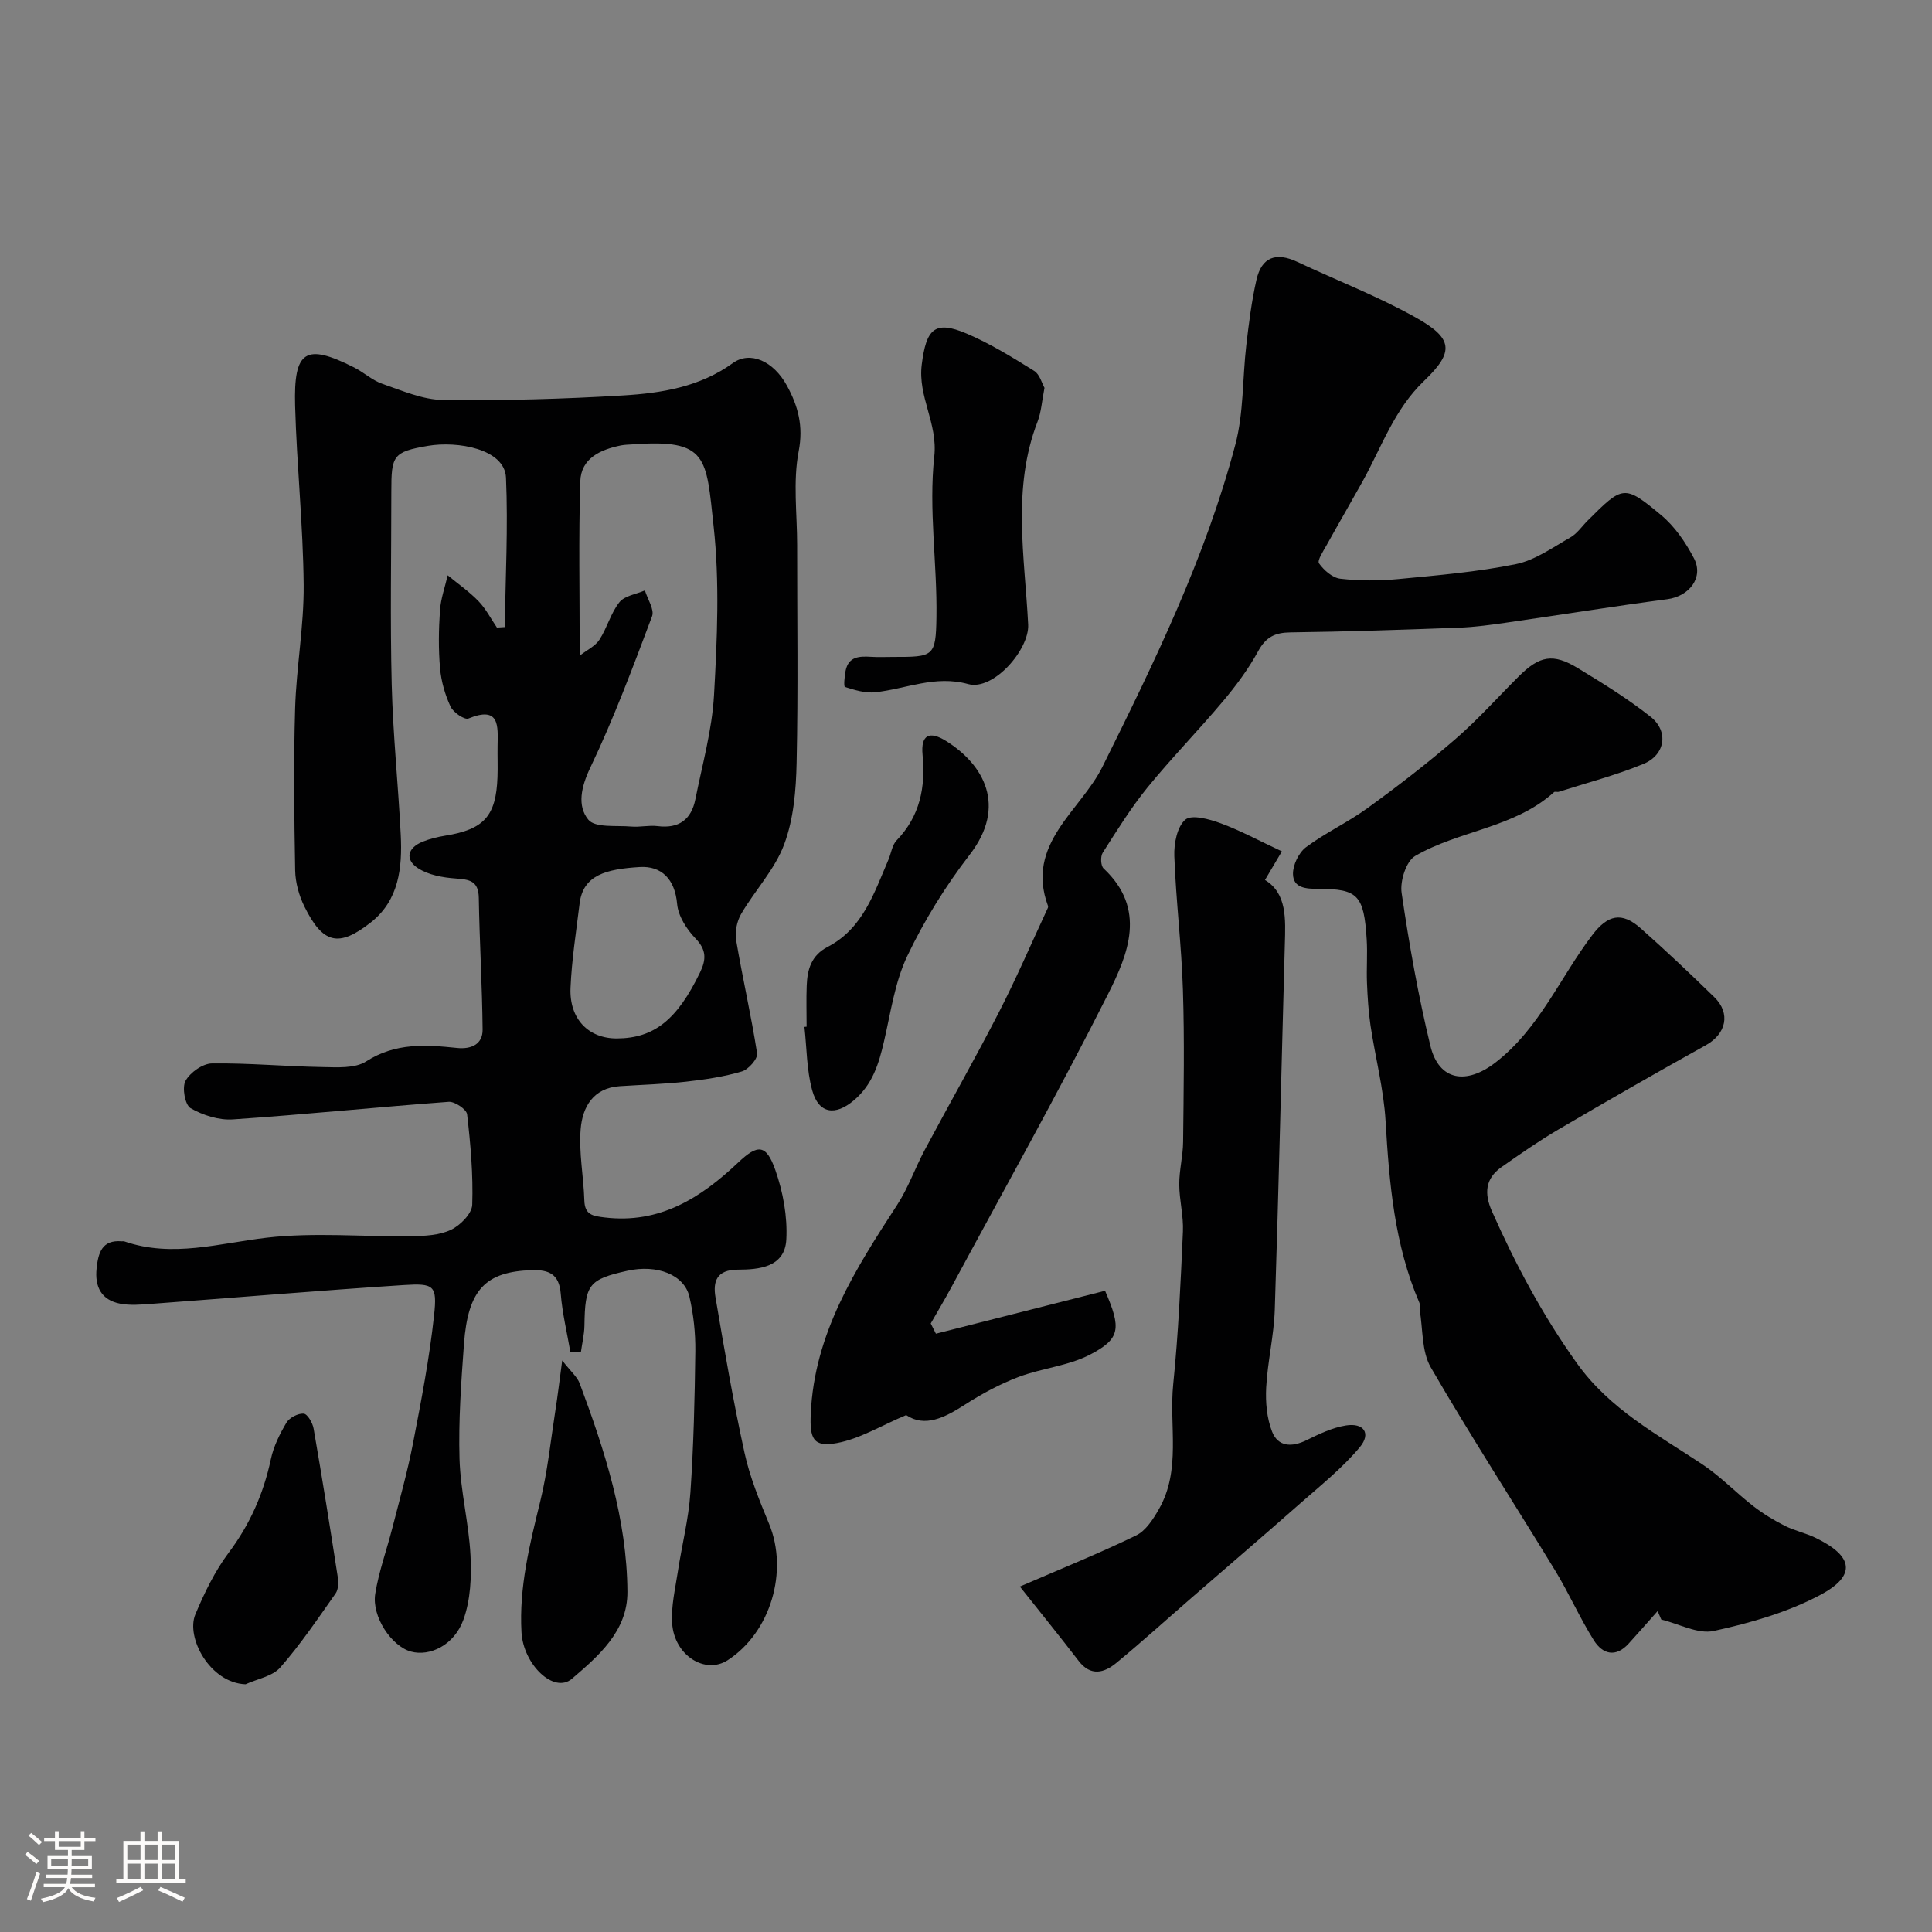 <svg enable-background="new 0 0 400 400" viewBox="0 0 400 400" xmlns="http://www.w3.org/2000/svg"><rect x="0" y="0" width="400" height="400" fill="#808080" stroke="none"/><path d="m5.17 384 .55-.58c.85.61 1.65 1.24 2.4 1.87l-.59.64c-.83-.73-1.62-1.38-2.36-1.93m1.22 9.53-.82-.34c.71-1.76 1.37-3.64 1.98-5.63.24.13.5.25.76.36-.6 1.67-1.24 3.54-1.92 5.61m-.5-13.5.57-.54c.56.44 1.31 1.06 2.26 1.87l-.64.64c-.68-.66-1.41-1.32-2.19-1.97m3.25.46h2.24v-1.36h.77v1.36h4.57v-1.36h.76v1.36h2.28v.69h-2.28v1.84h-2.64v1.26h4.18v2.64h-4.21c0 .45-.02.86-.05 1.21h4.32v.69h-4.38c-.04.34-.1.75-.19 1.22h5.15v.69h-4.82c.87 1.19 2.51 1.92 4.93 2.19-.17.31-.3.57-.37.76-2.77-.49-4.52-1.41-5.26-2.76-.56 1.26-2.3 2.23-5.24 2.9-.12-.24-.26-.48-.43-.72 2.73-.55 4.38-1.34 4.96-2.38h-4.38v-.69h4.65c.1-.38.17-.79.21-1.22h-4.32v-.69h4.4c.03-.34.05-.75.05-1.21h-4.2v-2.64h4.23v-1.26h-2.69v-1.84h-2.24zm1.46 4.46v1.29h3.45c.01-.4.02-.57.01-.53v-.32-.45h-3.46zm1.55-2.59h4.57v-1.19h-4.57zm6.11 2.59h-3.42v.77c-.01.19-.01.37-.02.53h3.44v-1.29z" fill="#fcfbfa"/><path d="m32.63 379.16h.82v1.98h3.54v7.89h1.46v.78h-14.37v-.78h1.46v-7.89h3.54v-1.98h.82v1.98h2.73zm-3.49 11.48.5.73c-1.61.82-3.28 1.63-5 2.41-.13-.27-.28-.55-.44-.82 1.75-.72 3.4-1.49 4.94-2.32m-2.78-5.55h2.73v-3.18h-2.73zm0 3.95h2.73v-3.2h-2.73zm3.54-3.95h2.73v-3.18h-2.73zm0 3.95h2.73v-3.2h-2.73zm7.89 4.68c-1.84-.92-3.51-1.7-5.02-2.32l.45-.73c1.89.8 3.57 1.55 5.04 2.23zm-1.62-11.81h-2.73v3.18h2.73zm-2.73 7.13h2.73v-3.2h-2.73z" fill="#fcfbfa"/><g fill="#010102"><path d="m118.1 279.98c-.7-4.05-1.68-8.08-2.01-12.17-.32-4.01-2.45-4.94-5.94-4.84-9.62.29-13.26 4-14.09 15.29-.58 7.91-1.15 15.88-.92 23.79.2 6.67 1.93 13.29 2.27 19.97.23 4.43.02 9.21-1.46 13.31-1.9 5.29-6.97 7.68-10.87 6.61-4-1.1-8.15-7.22-7.39-11.97.74-4.61 2.38-9.07 3.54-13.62 1.49-5.81 3.13-11.6 4.27-17.48 1.7-8.8 3.41-17.64 4.37-26.54.67-6.2.02-6.68-6.32-6.27-17.41 1.13-34.8 2.6-52.2 3.89-2.15.16-4.39.36-6.48-.04-3.89-.75-5.28-3.5-4.87-7.31.34-3.19 1.09-5.96 5.22-5.6.17.01.35-.04.5.01 9.96 3.44 19.62.39 29.52-.76 9.87-1.14 19.97-.17 29.97-.31 2.75-.04 5.75-.19 8.15-1.32 1.93-.91 4.34-3.34 4.41-5.18.21-6.23-.34-12.51-1.06-18.73-.12-1.04-2.55-2.68-3.81-2.59-14.9 1.1-29.78 2.63-44.68 3.64-2.91.2-6.22-.86-8.77-2.33-1.15-.67-1.8-4.27-1.04-5.65.95-1.74 3.56-3.59 5.48-3.61 7.59-.1 15.19.62 22.79.75 3.08.05 6.79.33 9.13-1.17 6.06-3.89 12.33-3.46 18.85-2.78 2.82.29 5.29-.7 5.26-3.81-.09-9.09-.64-18.18-.79-27.27-.06-3.56-1.97-3.8-4.81-4.01-2.66-.19-5.62-.72-7.78-2.13-2.72-1.77-2.2-4.19.93-5.47 1.49-.61 3.11-1 4.7-1.26 8.03-1.29 10.54-4.04 10.83-12.13.08-2.16-.02-4.33.02-6.5.07-4.09.47-8.3-6.03-5.63-.81.33-3.15-1.26-3.71-2.47-1.14-2.45-1.93-5.22-2.17-7.91-.35-3.97-.29-8-.02-11.99.17-2.45 1.04-4.85 1.6-7.28 2.15 1.77 4.47 3.38 6.39 5.37 1.52 1.57 2.55 3.62 3.8 5.45.54-.03 1.09-.07 1.63-.1.14-10.31.7-20.65.25-30.93-.26-5.98-10.07-7.64-16.17-6.59-7.26 1.24-7.57 2.05-7.57 9.44 0 13.33-.25 26.67.08 39.99.26 10.38 1.35 20.73 1.87 31.11.34 6.8-.36 13.54-6.2 18.13-6.68 5.25-9.94 4.42-13.75-3.3-1.12-2.27-1.86-4.95-1.91-7.47-.2-11.16-.34-22.34-.01-33.49.25-8.54 1.84-17.07 1.77-25.6-.11-12.37-1.43-24.73-1.77-37.11-.32-11.5 2.18-12.98 12.16-7.96 2.04 1.02 3.81 2.7 5.93 3.43 4.1 1.41 8.34 3.28 12.55 3.33 12.43.15 24.88-.19 37.29-.94 7.95-.48 15.85-1.75 22.69-6.69 3.56-2.58 8.42-.47 11.23 4.71 2.26 4.16 3.42 8.28 2.41 13.52-1.21 6.27-.32 12.94-.32 19.44-.01 15.03.22 30.06-.11 45.08-.12 5.68-.62 11.66-2.58 16.9-1.93 5.18-6.05 9.51-8.9 14.39-.9 1.53-1.33 3.75-1.03 5.5 1.32 7.81 3.12 15.55 4.33 23.37.17 1.11-1.79 3.34-3.16 3.74-3.72 1.1-7.62 1.68-11.49 2.11-4.56.51-9.17.64-13.76.94-5.55.36-7.75 4.35-8.12 8.89-.4 4.86.61 9.83.76 14.76.09 3.02 1.76 3.23 4.21 3.53 11.4 1.37 19.9-4.05 27.65-11.38 4.05-3.83 5.8-3.81 7.69 1.58 1.59 4.52 2.52 9.6 2.27 14.35-.3 5.77-5.65 6.25-10.05 6.26-4.41.01-5.16 2.48-4.62 5.7 1.82 10.76 3.67 21.53 6.01 32.19 1.1 5.05 3.11 9.94 5.09 14.74 4.05 9.82.32 22.46-8.56 28.22-4.67 3.03-11.08-.98-11.51-7.64-.23-3.53.64-7.14 1.18-10.69.83-5.47 2.23-10.88 2.6-16.37.67-9.74.9-19.52 1.02-29.28.04-3.75-.37-7.59-1.22-11.25-1.06-4.59-6.73-6.76-12.85-5.39-8.01 1.79-8.77 2.82-8.89 11.37-.03 1.82-.48 3.64-.73 5.46-.75.03-1.46.04-2.17.05zm1.92-144.23c1.51-1.18 3.22-1.97 4.09-3.31 1.59-2.45 2.34-5.51 4.13-7.75 1.08-1.36 3.48-1.67 5.28-2.45.54 1.81 2.01 3.96 1.48 5.36-3.97 10.56-7.93 21.17-12.79 31.34-1.91 4-2.74 7.91-.41 10.76 1.42 1.74 5.81 1.16 8.88 1.43 1.8.16 3.67-.31 5.46-.09 4.42.56 6.99-1.36 7.83-5.56 1.43-7.17 3.45-14.33 3.86-21.57.65-11.61 1.18-23.4-.08-34.91-1.56-14.32-1.15-18.14-16.72-17-.82.06-1.66.06-2.47.22-4.25.86-8.27 2.66-8.42 7.46-.36 11.56-.12 23.14-.12 36.07zm7.69 79.25c7.72-.03 12.5-3.89 17.23-13.68 1.28-2.65 1.36-4.65-.95-7.03-1.83-1.89-3.58-4.64-3.8-7.14-.45-5.15-3.25-7.91-7.74-7.64-6.94.43-11.73 1.63-12.45 7.56-.71 5.81-1.63 11.63-1.88 17.46-.27 6.45 3.74 10.49 9.59 10.47z"/><path d="m193.77 276.13c11.73-2.98 23.45-5.95 35.02-8.89 3.39 7.8 3.2 9.94-3.13 13.23-4.51 2.34-9.96 2.79-14.79 4.62-3.88 1.47-7.61 3.49-11.11 5.74-4.24 2.73-8.3 4.74-12.15 2.15-5.16 2.17-9.58 4.91-14.33 5.79-5 .93-5.64-1.01-5.42-6.04.72-16.69 9.25-29.97 17.92-43.32 2.28-3.51 3.68-7.59 5.67-11.31 5.07-9.51 10.41-18.88 15.33-28.46 3.64-7.08 6.79-14.41 10.15-21.63.07-.14.09-.35.03-.49-4.71-12.79 6.77-19.67 11.27-28.73 10.76-21.67 21.34-43.32 27.54-66.76 1.74-6.58 1.46-13.69 2.26-20.54.53-4.53 1.09-9.09 2.1-13.53 1.07-4.75 4.06-5.82 8.49-3.73 8.16 3.84 16.63 7.1 24.47 11.49 7.7 4.31 8.12 7.05 1.77 13.12-6.24 5.97-8.82 13.77-12.79 20.9-2.44 4.38-4.97 8.72-7.4 13.11-.69 1.24-2 3.19-1.58 3.79 1.01 1.43 2.8 3 4.43 3.18 3.95.45 8.01.45 11.97.07 8.15-.78 16.35-1.47 24.35-3.09 3.98-.81 7.63-3.46 11.28-5.53 1.4-.79 2.39-2.29 3.57-3.47 7.32-7.31 7.57-7.52 15.22-1.16 2.82 2.34 5.08 5.65 6.8 8.94 2.09 3.98-.97 7.88-5.52 8.48-11.01 1.45-21.97 3.22-32.96 4.8-3.41.49-6.84.98-10.28 1.1-11.59.43-23.19.82-34.79.97-3.19.04-5.07.96-6.66 3.87-2.02 3.7-4.58 7.16-7.3 10.39-5.08 6.05-10.63 11.72-15.62 17.84-3.44 4.23-6.34 8.92-9.28 13.53-.49.77-.41 2.7.19 3.25 8.96 8.39 5.09 17.72.92 26-10.33 20.49-21.57 40.53-32.46 60.74-1.36 2.52-2.83 4.97-4.25 7.46.35.71.71 1.42 1.07 2.12z"/><path d="m343.19 333.56c-1.99 2.24-3.96 4.48-5.97 6.7-2.69 2.99-5.42 2.24-7.24-.66-2.91-4.64-5.13-9.71-7.98-14.4-8.56-14.05-17.53-27.87-25.77-42.1-1.92-3.31-1.61-7.91-2.3-11.92-.08-.48.12-1.05-.07-1.48-5.17-12.01-6.23-24.72-6.99-37.59-.39-6.64-2.13-13.19-3.12-19.8-.43-2.91-.61-5.87-.73-8.82-.12-2.99.13-6-.06-8.99-.58-9.18-1.8-10.47-10.04-10.47-2.51 0-5.16-.15-5.22-3.05-.04-1.88 1.19-4.44 2.69-5.57 4.03-3.01 8.7-5.16 12.77-8.12 6.21-4.51 12.32-9.21 18.12-14.23 4.65-4.02 8.77-8.65 13.14-13 4.33-4.32 7.12-4.86 12.29-1.71 5.15 3.13 10.32 6.32 15.03 10.05 3.8 3.01 3.05 7.9-1.5 9.77-5.67 2.34-11.66 3.89-17.51 5.76-.31.1-.79-.1-.98.07-8.24 7.45-19.65 7.91-28.77 13.23-1.85 1.08-3.15 5.19-2.79 7.63 1.55 10.61 3.43 21.22 5.95 31.64 1.77 7.31 7.47 8.15 13.52 3.45 9.09-7.05 13.33-17.59 20.01-26.36 3.18-4.18 6.07-4.9 10.03-1.38 5.19 4.61 10.25 9.38 15.22 14.23 3.47 3.38 2.45 7.63-1.75 9.96-10.24 5.68-20.4 11.52-30.5 17.44-4.06 2.38-7.95 5.09-11.81 7.8-3.37 2.37-3.6 5.47-1.97 9.14 4.89 11.02 10.49 21.53 17.57 31.44 6.87 9.62 16.69 14.77 26 20.96 3.77 2.51 6.97 5.88 10.57 8.67 2 1.55 4.21 2.89 6.47 4.04 2.02 1.02 4.31 1.5 6.35 2.48 7.9 3.8 8.58 7.84.97 11.87-6.77 3.59-14.46 5.79-22 7.43-3.29.72-7.23-1.49-10.87-2.36-.25-.55-.51-1.15-.76-1.75z"/><path d="m211.15 328.48c8.6-3.72 16.47-6.89 24.08-10.59 2-.97 3.54-3.39 4.72-5.46 4.64-8.13 2.07-17.2 2.95-25.83 1.07-10.49 1.54-21.06 2.01-31.6.15-3.25-.75-6.53-.76-9.79-.01-2.93.77-5.86.8-8.79.11-10.5.3-21.01-.04-31.49-.29-9.23-1.44-18.43-1.78-27.66-.1-2.59.57-6.11 2.28-7.57 1.31-1.12 4.98-.11 7.31.75 4.06 1.49 7.91 3.59 12.68 5.82-.97 1.65-2.1 3.55-3.5 5.92 4.57 2.77 4.26 8.07 4.11 13.37-.7 25.2-1.26 50.4-2.08 75.6-.18 5.38-1.49 10.72-1.78 16.11-.16 3.05.13 6.37 1.23 9.16 1.23 3.12 4.07 3.24 7.09 1.76 2.61-1.28 5.36-2.61 8.18-3.06 3.71-.6 5.27 1.64 2.88 4.5-3.62 4.33-8.13 7.93-12.4 11.69-7.4 6.53-14.91 12.95-22.37 19.43-5.22 4.53-10.35 9.19-15.69 13.58-2.48 2.04-5.25 2.77-7.72-.42-3.79-4.93-7.69-9.76-12.2-15.43z"/><path d="m216.25 80.3c-.55 2.81-.67 5-1.42 6.95-5.35 13.81-2.67 28-1.96 42.06.26 5.16-7.18 13.76-12.43 12.32-6.88-1.9-12.89 1.03-19.29 1.7-2.03.21-4.21-.47-6.21-1.1-.29-.09-.09-2.21.13-3.34.6-3.01 2.9-3.05 5.31-2.9 1.49.09 3 .02 4.5.02 8.38 0 8.88.01 9-8.26.17-11.08-1.64-22.3-.45-33.22.76-6.95-3.44-12.38-2.59-19.06.93-7.34 2.64-9.24 9.31-6.4 4.87 2.08 9.45 4.91 13.96 7.72 1.16.71 1.61 2.59 2.14 3.51z"/><path d="m167 212.56c0-2.83-.09-5.66.02-8.48.13-3.35.92-6.26 4.34-8.04 7.29-3.78 9.62-11.17 12.58-18.05.57-1.34.76-3.02 1.69-3.99 4.85-5.02 6.02-11.03 5.38-17.69-.41-4.27 1.48-5.01 4.89-2.88 7.76 4.86 12.65 13.43 4.88 23.51-5 6.48-9.41 13.6-12.93 20.98-2.58 5.41-3.43 11.68-4.81 17.62-1.08 4.68-2.38 9.03-6.31 12.32-3.79 3.18-7.22 2.77-8.57-2.11-1.16-4.21-1.12-8.75-1.61-13.14.16-.02.3-.03.45-.05z"/><path d="m50.84 348.71c-7.34-.26-12.41-9.65-10.39-14.48 1.87-4.45 4.03-8.93 6.9-12.76 4.41-5.88 7.21-12.24 8.73-19.37.56-2.64 1.84-5.22 3.23-7.56.62-1.03 2.4-1.95 3.56-1.86.79.06 1.86 1.92 2.06 3.1 1.78 10.24 3.42 20.51 5.01 30.79.17 1.08.12 2.52-.46 3.34-3.68 5.22-7.26 10.55-11.46 15.33-1.61 1.83-4.74 2.35-7.18 3.47z"/><path d="m116.4 281.67c1.81 2.33 3.11 3.39 3.62 4.76 5.2 13.93 9.78 28.07 9.88 43.11.06 8.16-6.03 13.35-11.49 18.03-3.72 3.18-10.06-2.95-10.44-9.61-.53-9.31 1.69-18.17 3.88-27.11 1.51-6.14 2.15-12.5 3.13-18.78.47-2.97.82-5.96 1.42-10.4z"/></g></svg>
